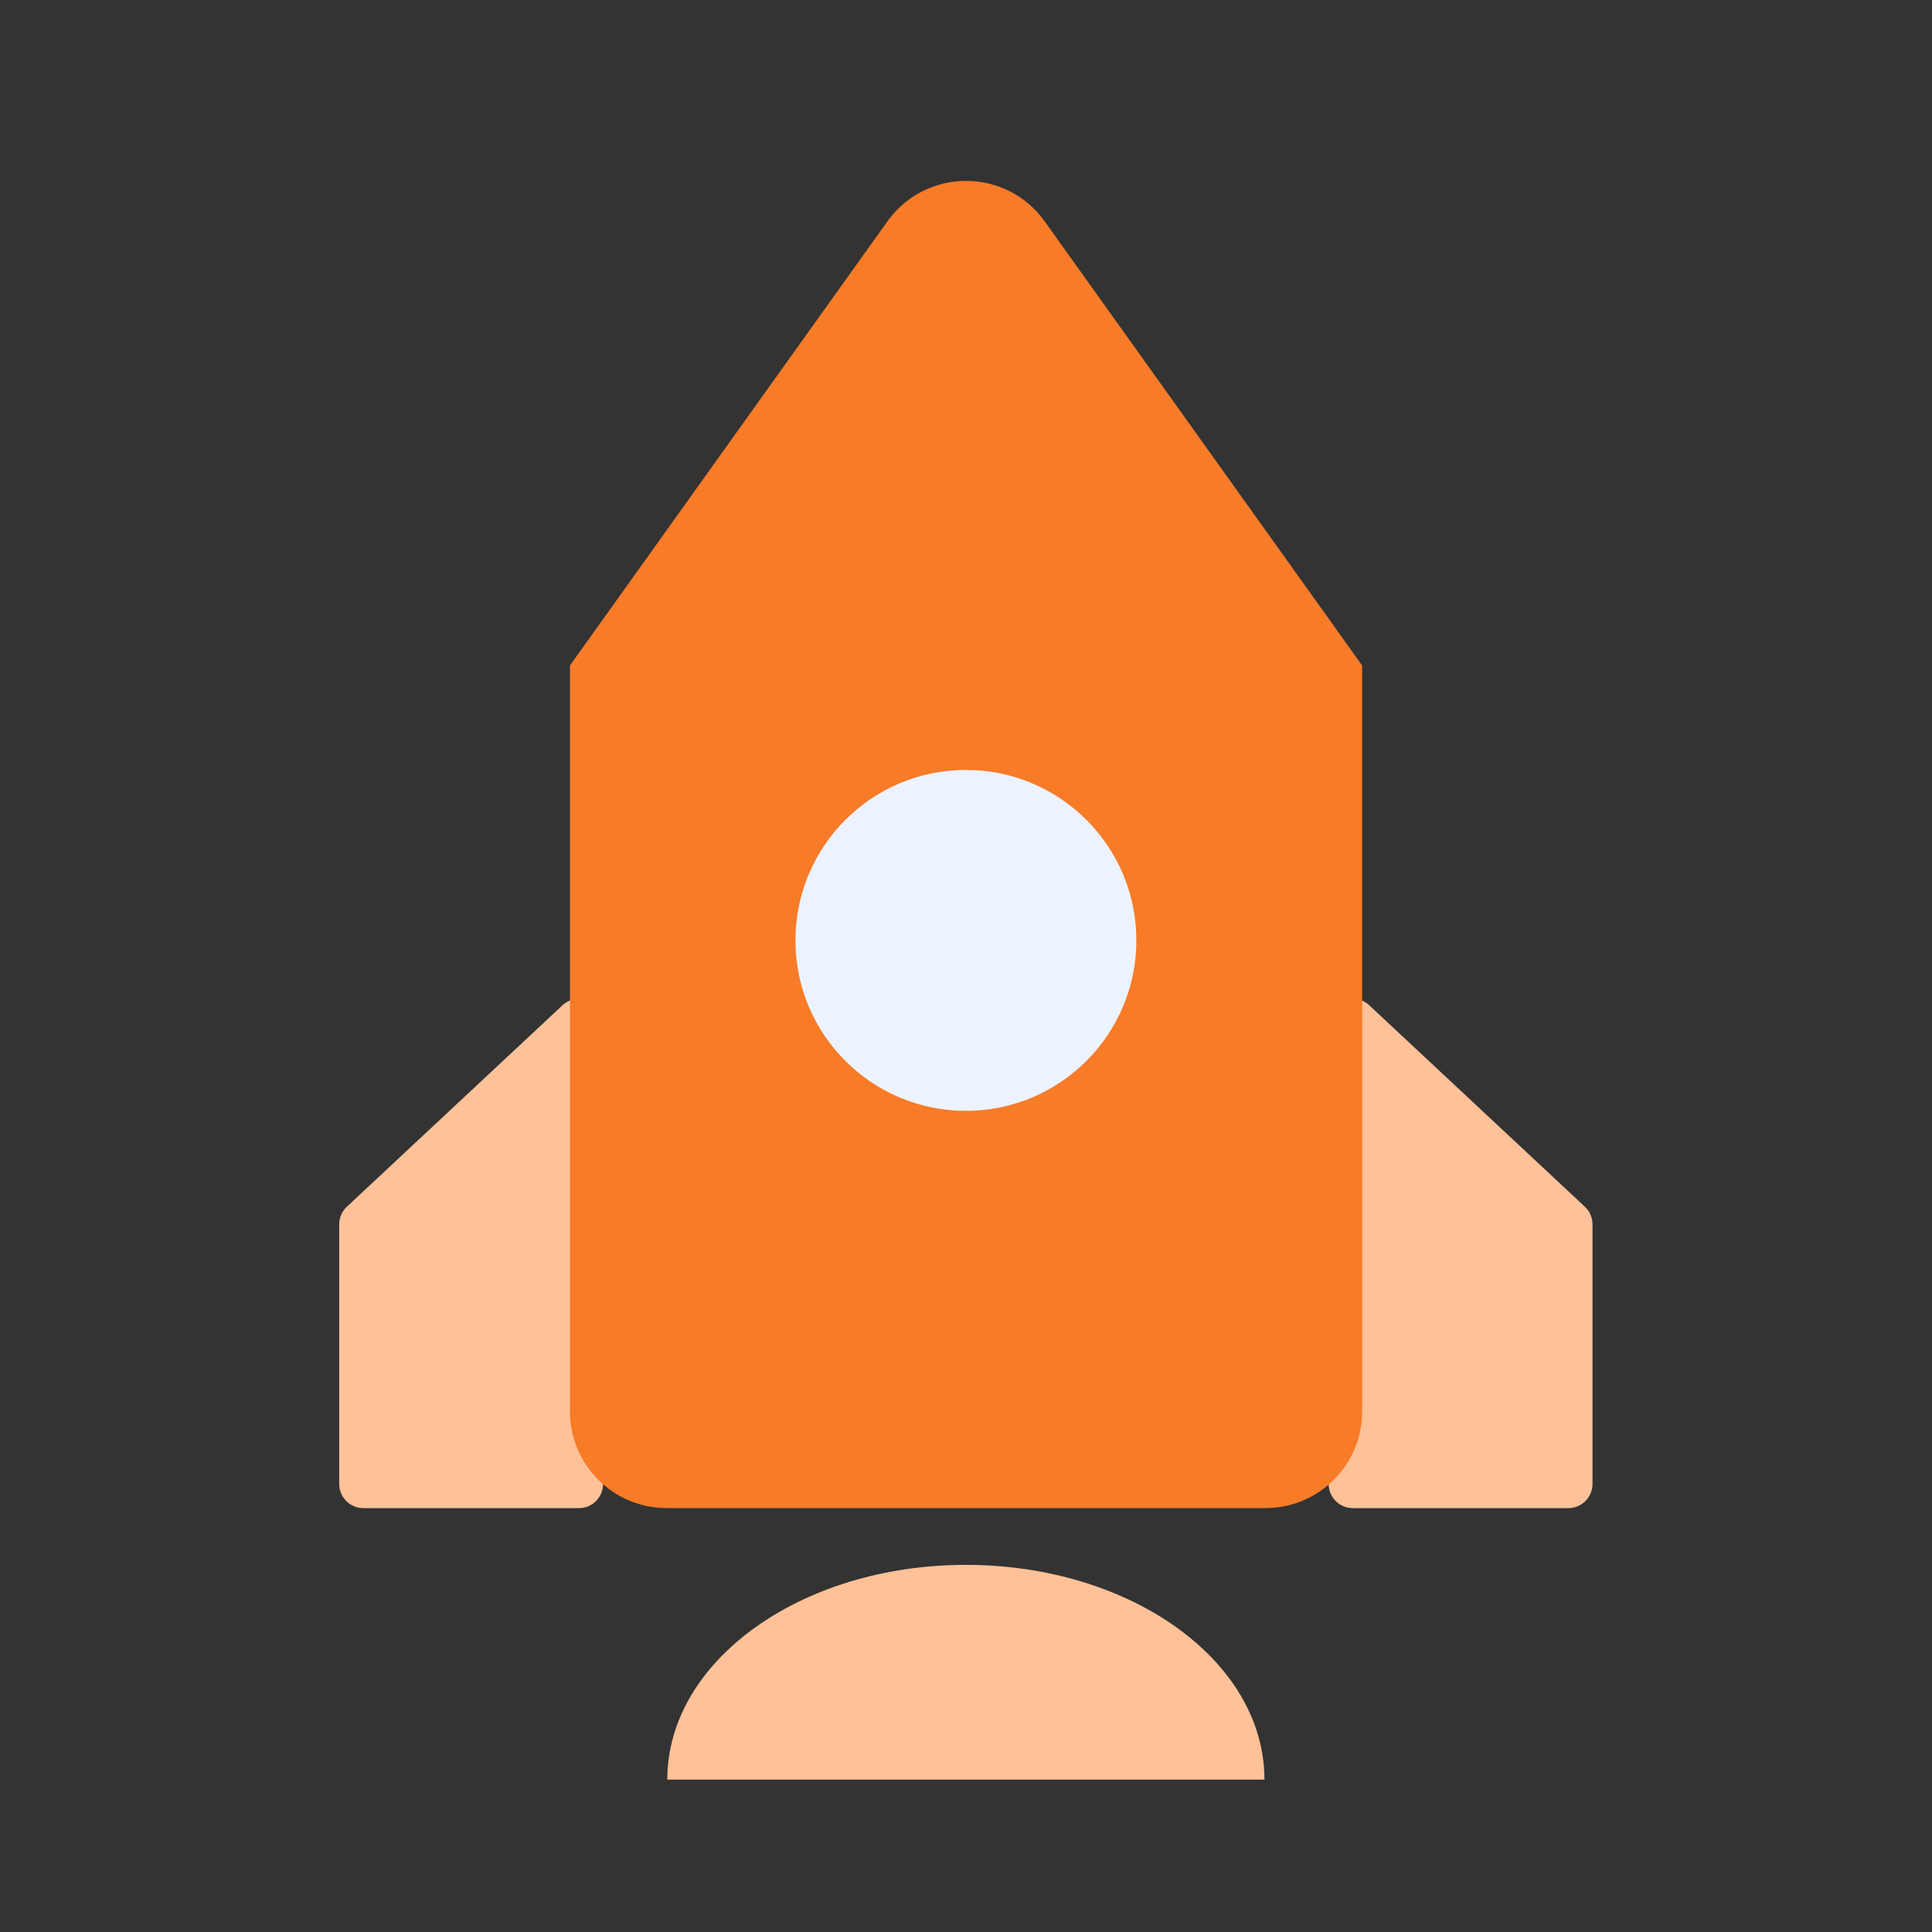 <svg width="40" height="40" viewBox="0 0 40 40" fill="none" xmlns="http://www.w3.org/2000/svg">
<rect x="0" y="0" width="40" height="40" fill="#333333" stroke="none"/>
<g id="Group 37292">
<g id="Group 36688">
<path id="Union" fill-rule="evenodd" clip-rule="evenodd" d="M7.023 30.724C7.023 31 7.247 31.224 7.523 31.224H11.986C12.262 31.224 12.486 31 12.486 30.724L12.486 21.18C12.486 20.742 11.964 20.516 11.645 20.814L7.182 24.983C7.081 25.077 7.023 25.209 7.023 25.348V30.724ZM32.971 30.724C32.971 31 32.747 31.224 32.471 31.224H28.008C27.732 31.224 27.508 31 27.508 30.724L27.508 21.18C27.508 20.742 28.03 20.516 28.35 20.814L32.812 24.983C32.913 25.077 32.971 25.209 32.971 25.348V30.724Z" fill="#FFC197"/>
<path id="Union_2" fill-rule="evenodd" clip-rule="evenodd" d="M28.201 13.777C28.201 13.777 28.201 13.777 28.201 13.777L21.628 4.582C20.831 3.467 19.172 3.467 18.374 4.582L11.801 13.777C11.801 13.777 11.801 13.777 11.801 13.777C11.801 13.777 11.801 13.777 11.801 13.777V13.777V29.223C11.801 30.327 12.696 31.223 13.801 31.223H26.202C27.306 31.223 28.202 30.327 28.202 29.223V13.777V13.777C28.202 13.777 28.202 13.777 28.201 13.777Z" fill="#F87B28"/>
<circle id="Ellipse 186" cx="19.998" cy="19.47" r="3.529" fill="#ECF3FF"/>
<path id="Subtract" fill-rule="evenodd" clip-rule="evenodd" d="M26.179 36.845C26.179 36.845 26.179 36.844 26.179 36.844C26.179 34.389 23.411 32.399 19.997 32.399C16.584 32.399 13.816 34.389 13.816 36.844C13.816 36.844 13.816 36.845 13.816 36.845H26.179Z" fill="#FFC197"/>
</g>
</g>
</svg>
